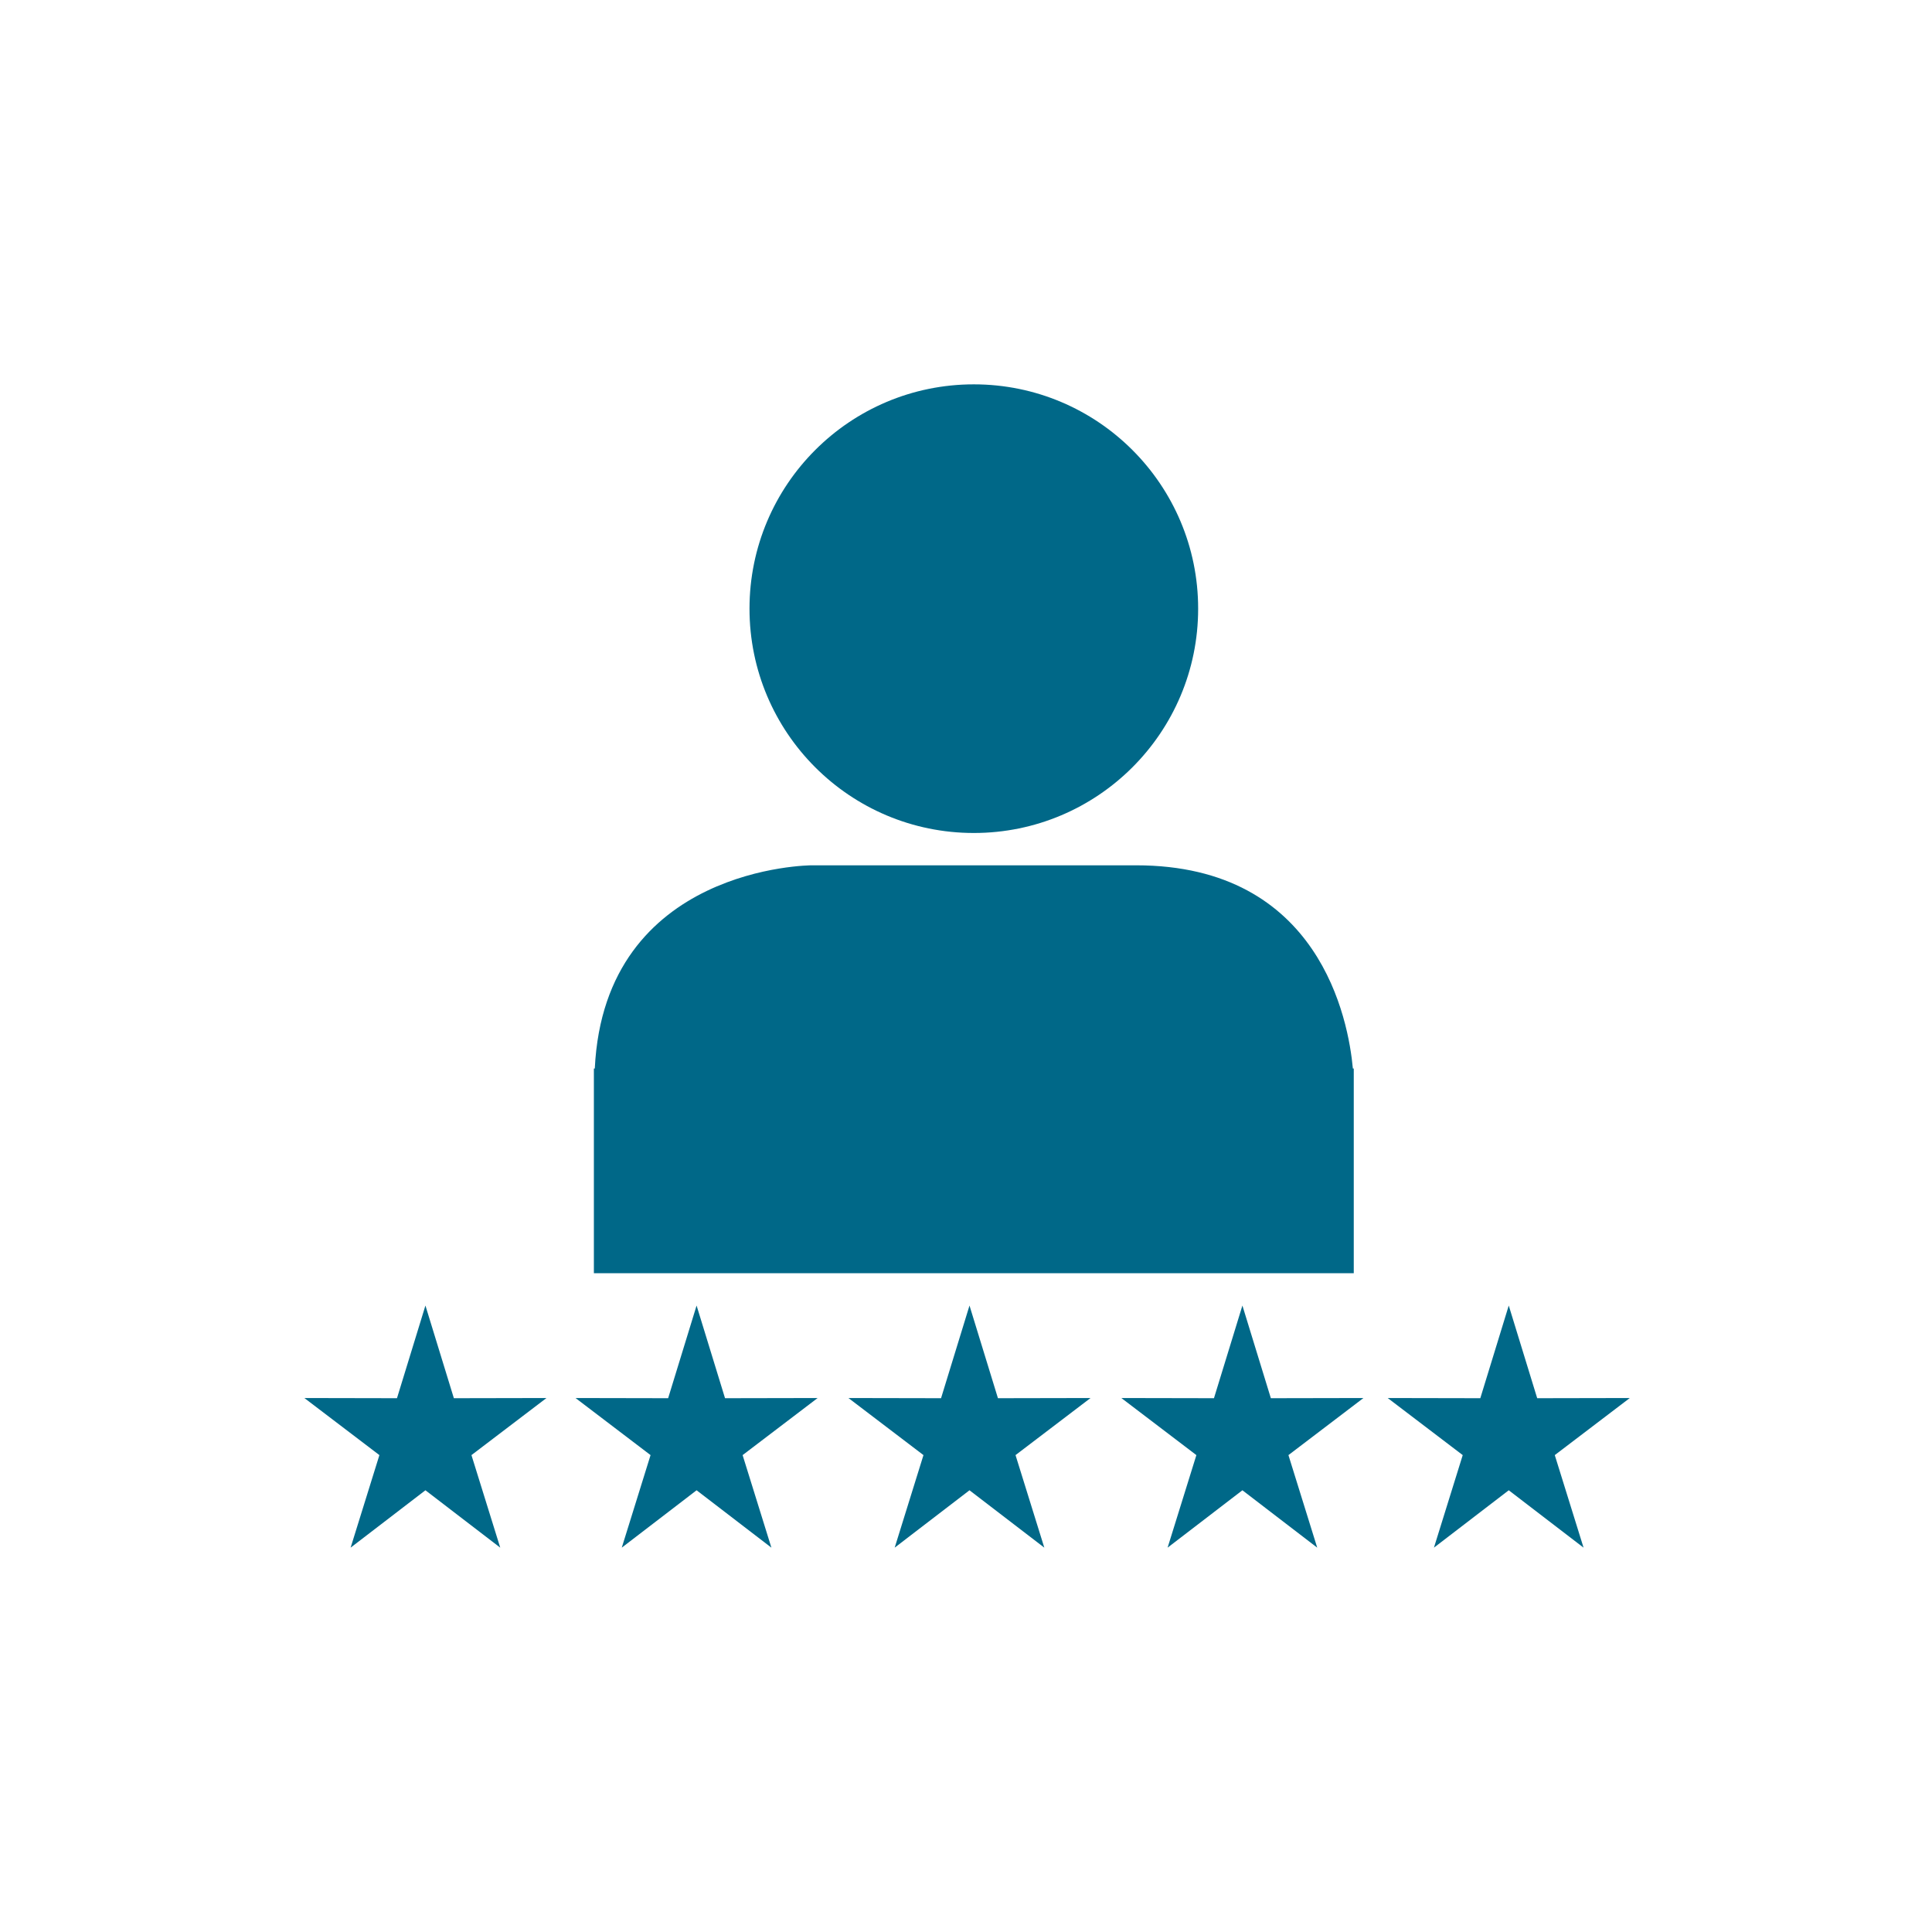 <?xml version="1.0" encoding="utf-8"?>
<svg width="500" height="500" viewBox="0 0 500 500" fill="none" xmlns="http://www.w3.org/2000/svg">
<path fill-rule="evenodd" clip-rule="evenodd" d="M252.025 215.576C284.088 215.576 310.079 189.584 310.079 157.521C310.079 125.459 284.088 99.469 252.025 99.469C219.962 99.469 193.97 125.459 193.97 157.521C193.97 189.584 219.962 215.576 252.025 215.576ZM180.276 337.874L172.914 361.855L148.948 361.808L168.364 376.58L160.914 400.531L180.276 385.681L199.637 400.531L192.187 376.58L211.603 361.808L187.637 361.855L180.276 337.874ZM243.543 361.855L250.905 337.874L258.267 361.855L282.233 361.808L262.817 376.58L270.267 400.531L250.905 385.681L231.543 400.531L238.993 376.58L219.577 361.808L243.543 361.855ZM321.534 337.874L314.173 361.855L290.206 361.808L309.622 376.58L302.173 400.531L321.534 385.681L340.896 400.531L333.446 376.58L352.862 361.808L328.896 361.855L321.534 337.874ZM350.354 280.262V329.508H153.695V280.262V276.533H153.932C156.457 224.092 210.015 223.942 210.015 223.942H294.034C341.655 223.942 348.985 264.094 350.121 276.533H350.354V280.262ZM390.464 337.874L383.102 361.855L359.136 361.808L378.552 376.58L371.102 400.531L390.464 385.681L409.825 400.531L402.375 376.58L421.791 361.808L397.825 361.855L390.464 337.874ZM102.738 361.855L110.1 337.874L117.461 361.855L141.428 361.808L122.012 376.58L129.461 400.531L110.1 385.681L90.738 400.531L98.188 376.58L78.772 361.808L102.738 361.855Z" fill="#006888"/>
</svg>
